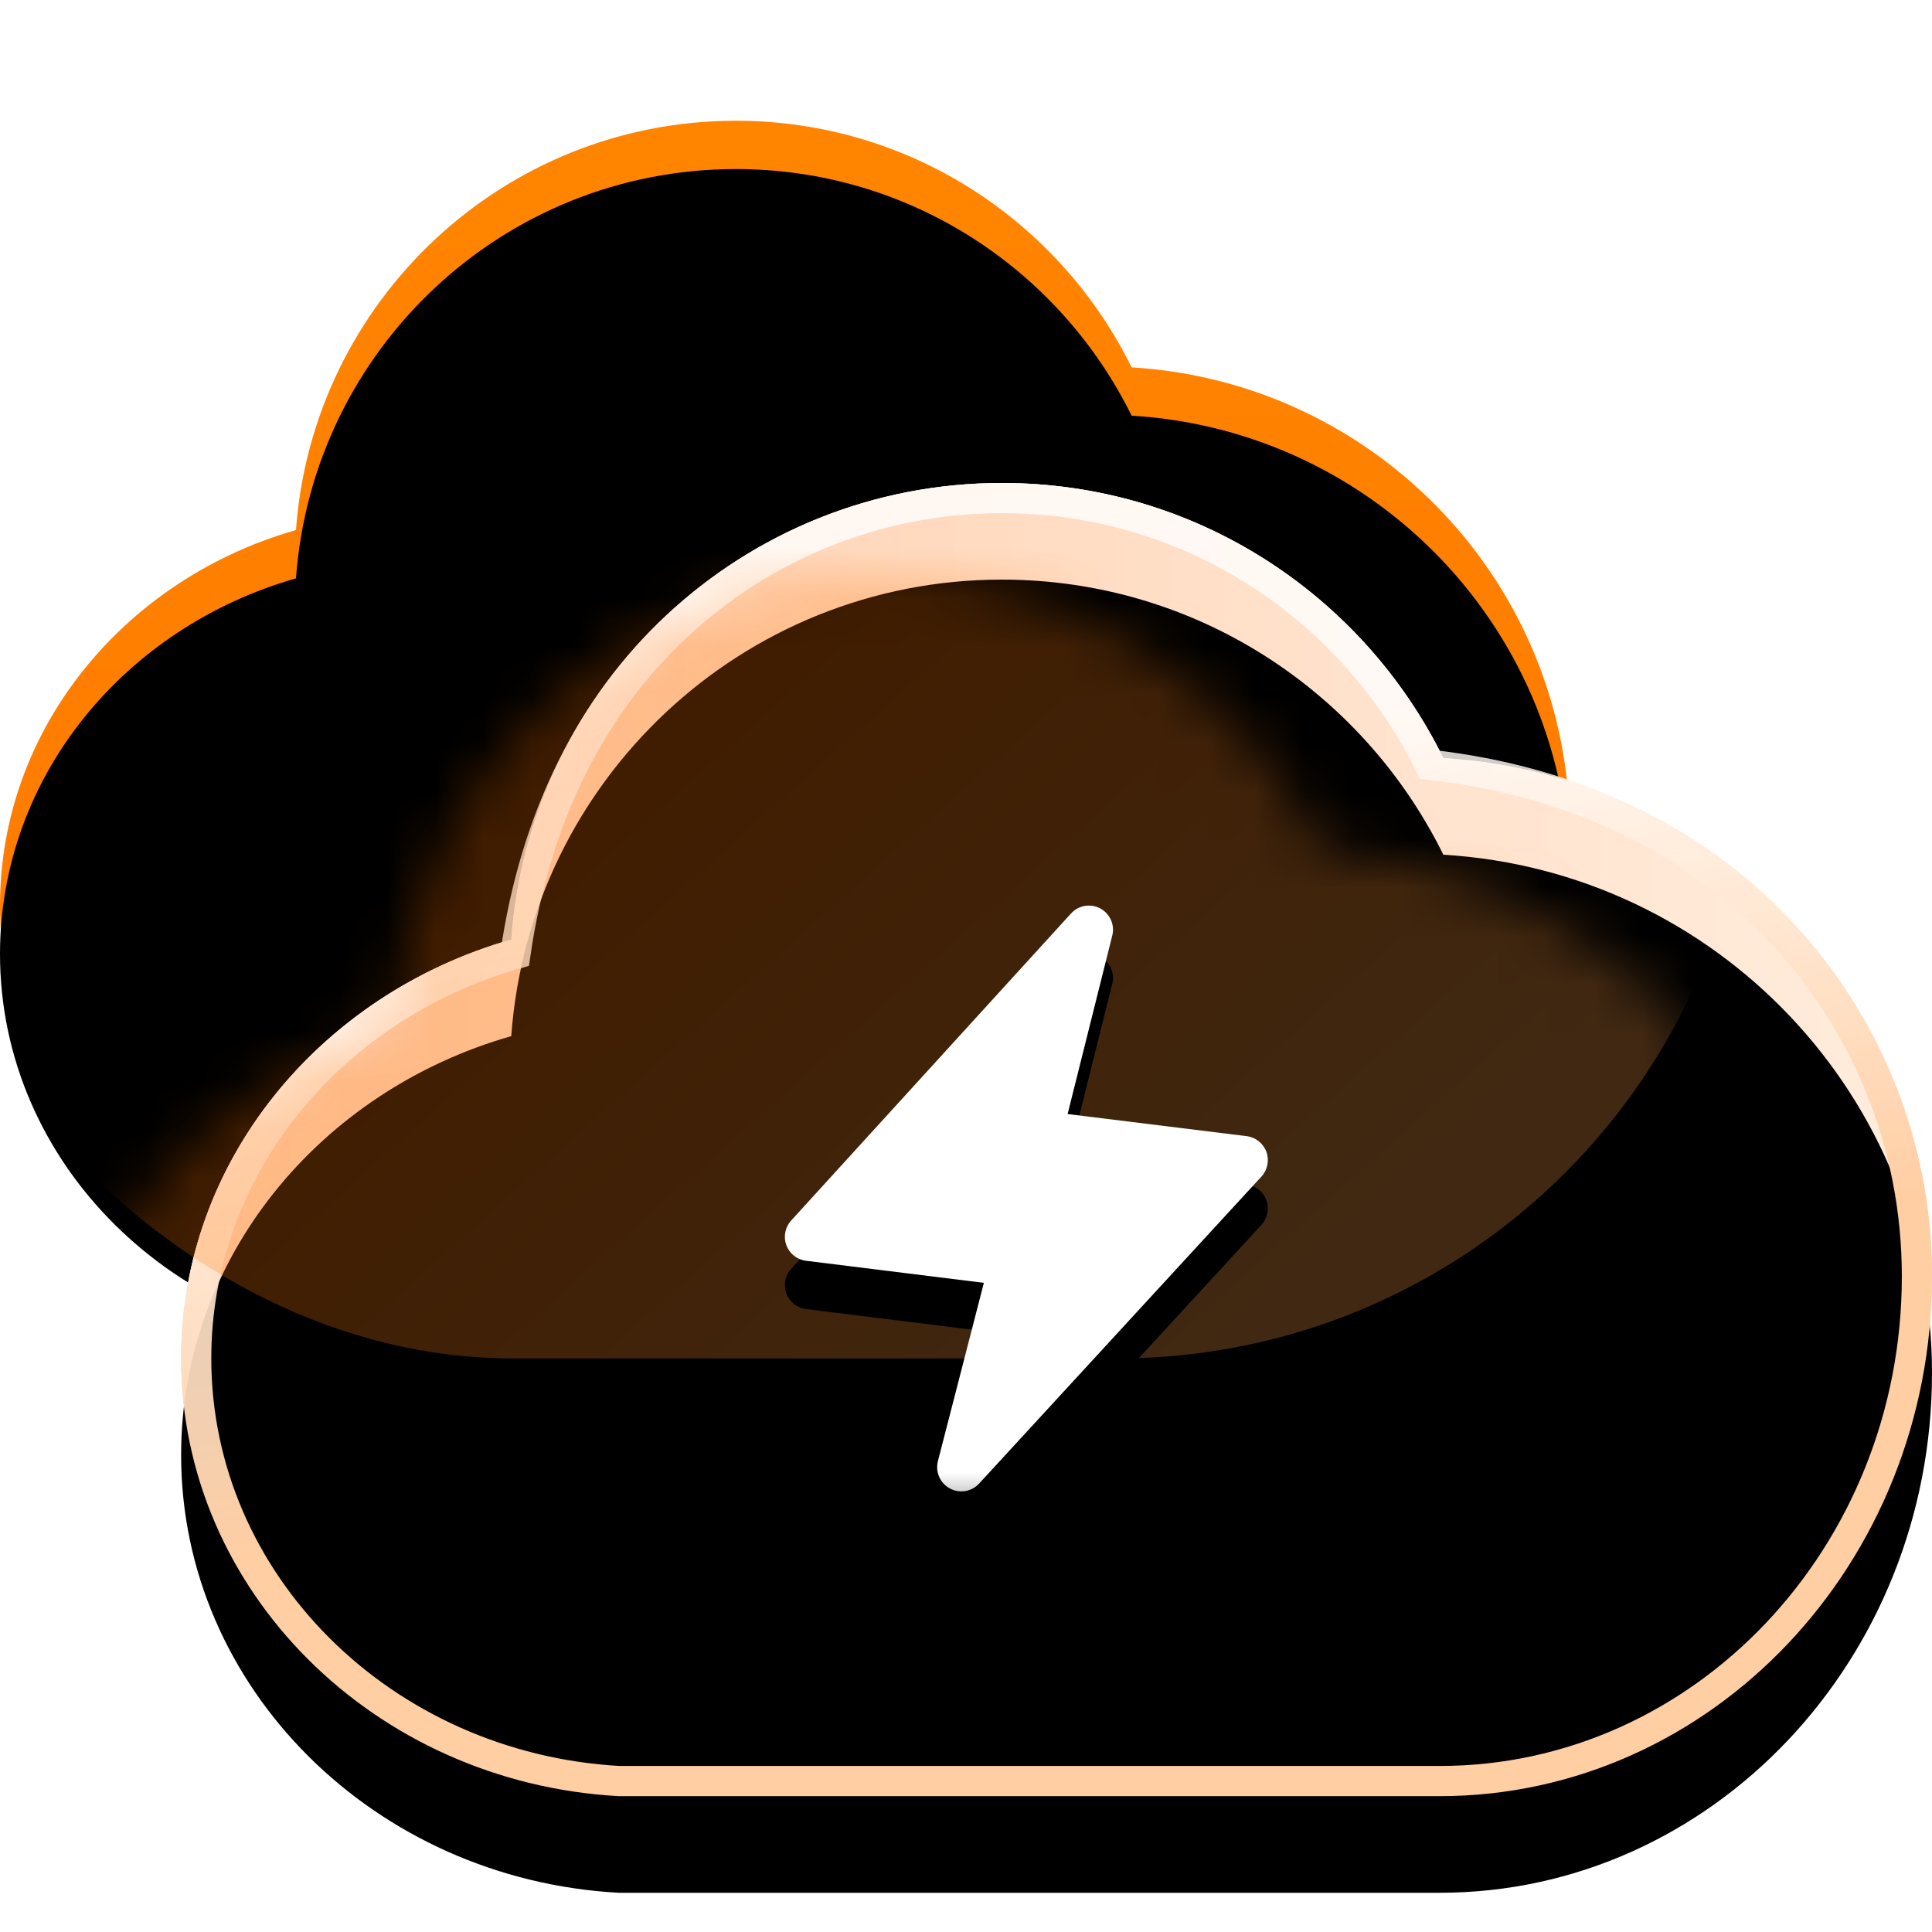 <?xml version="1.0" encoding="UTF-8"?>
<svg width="40px" height="40px" viewBox="0 0 40 40" version="1.1" xmlns="http://www.w3.org/2000/svg" xmlns:xlink="http://www.w3.org/1999/xlink">
    <title>图标/首页5云采购</title>
    <defs>
        <linearGradient x1="50%" y1="0%" x2="50%" y2="100%" id="linearGradient-1">
            <stop stop-color="#FF8500" offset="0%"></stop>
            <stop stop-color="#FF7700" offset="100%"></stop>
        </linearGradient>
        <path d="M23.429,7.606 C21.938,4.584 18.836,2.5 15.235,2.5 C10.413,2.5 6.47,6.239 6.128,10.974 C2.582,11.985 0,15.084 0,18.75 C0,23.074 3.593,26.628 8.125,26.875 L23.36,26.875 C28.405,26.875 32.5,22.554 32.5,17.226 C32.5,12.091 28.488,7.908 23.429,7.606 Z" id="path-2"></path>
        <filter x="-7.7%" y="-10.3%" width="115.4%" height="120.5%" filterUnits="objectBoundingBox" id="filter-3">
            <feGaussianBlur stdDeviation="2" in="SourceAlpha" result="shadowBlurInner1"></feGaussianBlur>
            <feOffset dx="0" dy="1" in="shadowBlurInner1" result="shadowOffsetInner1"></feOffset>
            <feComposite in="shadowOffsetInner1" in2="SourceAlpha" operator="arithmetic" k2="-1" k3="1" result="shadowInnerInner1"></feComposite>
            <feColorMatrix values="0 0 0 0 1   0 0 0 0 1   0 0 0 0 1  0 0 0 0.299 0" type="matrix" in="shadowInnerInner1"></feColorMatrix>
        </filter>
        <linearGradient x1="11.148%" y1="50%" x2="100%" y2="50%" id="linearGradient-4">
            <stop stop-color="#FFC49C" offset="0%"></stop>
            <stop stop-color="#FFE8D4" offset="100%"></stop>
        </linearGradient>
        <linearGradient x1="50%" y1="21.875%" x2="62.705%" y2="64.871%" id="linearGradient-5">
            <stop stop-color="#FFFFFF" stop-opacity="0.797" offset="0%"></stop>
            <stop stop-color="#FFCEA3" offset="100%"></stop>
        </linearGradient>
        <path d="M29.883,15.696 C28.22,12.324 24.759,10 20.743,10 C15.364,10 10.967,14.17 10.585,19.452 C6.63,20.58 3.75,24.036 3.75,28.125 C3.75,32.948 7.758,36.912 12.812,37.188 L29.806,37.188 C35.432,37.188 40,32.368 40,26.425 C40,20.697 35.526,16.032 29.883,15.696 Z" id="path-6"></path>
        <filter x="-6.9%" y="-9.2%" width="113.8%" height="118.4%" filterUnits="objectBoundingBox" id="filter-8">
            <feOffset dx="0" dy="1" in="SourceAlpha" result="shadowOffsetInner1"></feOffset>
            <feComposite in="shadowOffsetInner1" in2="SourceAlpha" operator="arithmetic" k2="-1" k3="1" result="shadowInnerInner1"></feComposite>
            <feColorMatrix values="0 0 0 0 1   0 0 0 0 1   0 0 0 0 1  0 0 0 0.494 0" type="matrix" in="shadowInnerInner1" result="shadowMatrixInner1"></feColorMatrix>
            <feGaussianBlur stdDeviation="2" in="SourceAlpha" result="shadowBlurInner2"></feGaussianBlur>
            <feOffset dx="0" dy="1" in="shadowBlurInner2" result="shadowOffsetInner2"></feOffset>
            <feComposite in="shadowOffsetInner2" in2="SourceAlpha" operator="arithmetic" k2="-1" k3="1" result="shadowInnerInner2"></feComposite>
            <feColorMatrix values="0 0 0 0 1   0 0 0 0 1   0 0 0 0 1  0 0 0 0.299 0" type="matrix" in="shadowInnerInner2" result="shadowMatrixInner2"></feColorMatrix>
            <feMerge>
                <feMergeNode in="shadowMatrixInner1"></feMergeNode>
                <feMergeNode in="shadowMatrixInner2"></feMergeNode>
            </feMerge>
        </filter>
        <linearGradient x1="50%" y1="40.327%" x2="93.262%" y2="72.945%" id="linearGradient-9">
            <stop stop-color="#FF7201" offset="0%"></stop>
            <stop stop-color="#FFA048" offset="100%"></stop>
        </linearGradient>
        <filter x="-19.4%" y="-28.6%" width="138.7%" height="157.1%" filterUnits="objectBoundingBox" id="filter-10">
            <feGaussianBlur stdDeviation="2.5" in="SourceGraphic"></feGaussianBlur>
        </filter>
        <path d="M26.219,23.847 C26.154,23.671 25.997,23.546 25.811,23.523 L22.104,23.065 L23.028,19.371 C23.085,19.149 22.982,18.917 22.78,18.808 C22.578,18.7 22.328,18.743 22.174,18.913 L16.38,25.27 C16.254,25.408 16.216,25.605 16.28,25.78 C16.345,25.955 16.502,26.08 16.688,26.103 L20.37,26.56 L19.418,30.253 C19.362,30.475 19.463,30.707 19.664,30.816 C19.866,30.926 20.115,30.885 20.271,30.716 L26.118,24.358 C26.244,24.22 26.283,24.023 26.219,23.847" id="path-11"></path>
        <filter x="-50.0%" y="-33.0%" width="200.0%" height="182.5%" filterUnits="objectBoundingBox" id="filter-12">
            <feOffset dx="0" dy="1" in="SourceAlpha" result="shadowOffsetOuter1"></feOffset>
            <feGaussianBlur stdDeviation="1.5" in="shadowOffsetOuter1" result="shadowBlurOuter1"></feGaussianBlur>
            <feColorMatrix values="0 0 0 0 1   0 0 0 0 0.393   0 0 0 0 0  0 0 0 0.109 0" type="matrix" in="shadowBlurOuter1"></feColorMatrix>
        </filter>
    </defs>
    <g id="图标/首页5云采购" stroke="none" stroke-width="1" fill="none" fill-rule="evenodd">
        <g id="路径" fill-rule="nonzero">
            <use fill="url(#linearGradient-1)" xlink:href="#path-2"></use>
            <use fill="black" fill-opacity="1" filter="url(#filter-3)" xlink:href="#path-2"></use>
        </g>
        <mask id="mask-7" fill="white">
            <use xlink:href="#path-6"></use>
        </mask>
        <g id="路径" fill-rule="nonzero">
            <use fill="#FFFFFF" xlink:href="#path-6"></use>
            <use fill-opacity="0.8" fill="url(#linearGradient-4)" xlink:href="#path-6"></use>
            <use fill="black" fill-opacity="1" filter="url(#filter-8)" xlink:href="#path-6"></use>
            <path stroke="url(#linearGradient-5)" stroke-width="0.625" d="M20.743,10.312 C22.656,10.312 24.438,10.856 25.948,11.797 C27.511,12.771 28.782,14.171 29.603,15.834 C32.613,16.171 35.077,17.394 36.849,19.273 C38.609,21.14 39.688,23.654 39.688,26.425 C39.688,29.312 38.579,31.927 36.787,33.819 C34.999,35.706 32.531,36.875 29.806,36.875 L29.806,36.875 L12.821,36.875 C10.372,36.739 8.176,35.71 6.595,34.129 C5.026,32.56 4.062,30.446 4.062,28.125 C4.062,26.178 4.74,24.38 5.885,22.928 C7.063,21.434 8.734,20.305 10.671,19.752 C11.083,16.904 12.249,14.606 14.025,12.954 C15.786,11.315 18.147,10.312 20.743,10.312 Z" stroke-linejoin="square"></path>
        </g>
        <rect id="矩形" fill="url(#linearGradient-9)" opacity="0.501" filter="url(#filter-10)" mask="url(#mask-7)" x="-2.5" y="1.875" width="38.75" height="26.25" rx="13.125"></rect>
        <g id="路径" mask="url(#mask-7)">
            <use fill="black" fill-opacity="1" filter="url(#filter-12)" xlink:href="#path-11"></use>
            <use fill="#FFFFFF" fill-rule="evenodd" xlink:href="#path-11"></use>
        </g>
    </g>
</svg>